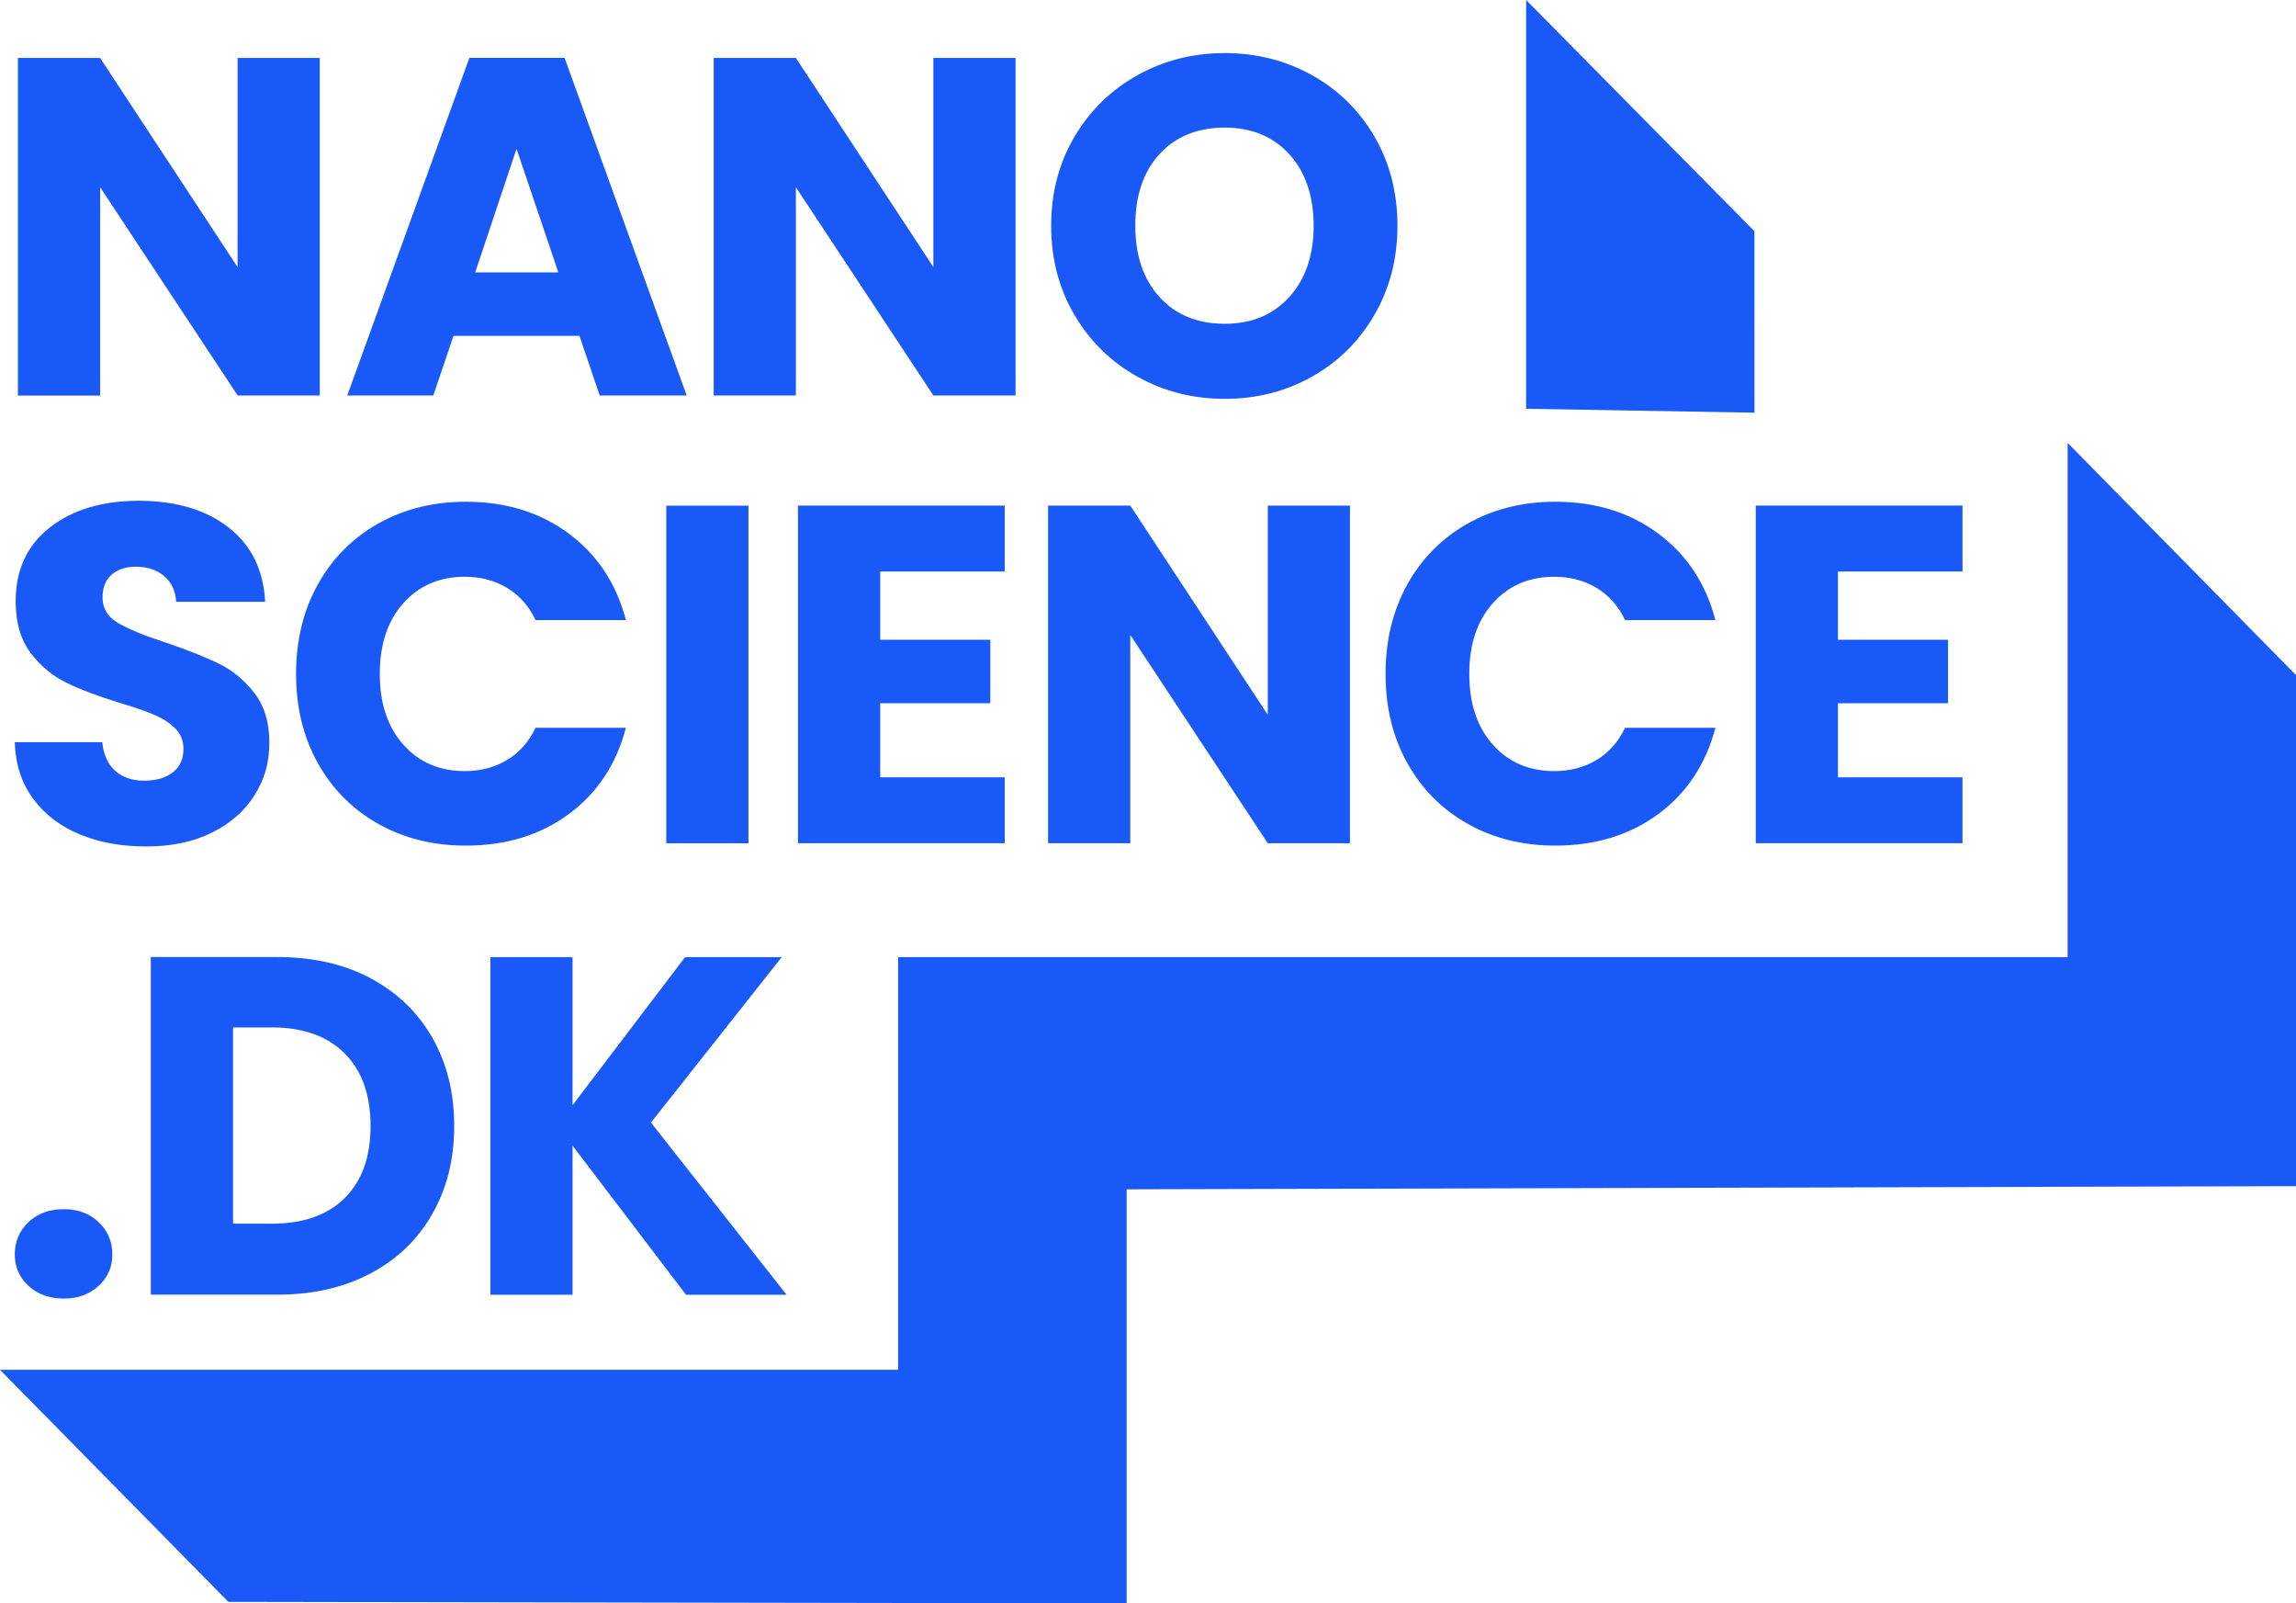 <?xml version="1.0" encoding="UTF-8"?>
<svg id="Layer_1" data-name="Layer 1" xmlns="http://www.w3.org/2000/svg" viewBox="0 0 328.27 229.19">
  <defs>
    <style>
      .cls-1 {
        fill: #1959f7;
      }
    </style>
  </defs>
  <g>
    <path class="cls-1" d="m45.73,56.53h-11.75L14.32,26.77v29.77H2.56V8.28h11.75l19.66,29.9V8.28h11.75v48.26Z"/>
    <path class="cls-1" d="m82.85,48.01h-18.01l-2.89,8.52h-12.3l17.46-48.26h13.61l17.46,48.26h-12.44l-2.89-8.52Zm-3.02-9.07l-5.98-17.67-5.91,17.67h11.89Z"/>
    <path class="cls-1" d="m145.2,56.53h-11.75l-19.66-29.77v29.77h-11.75V8.28h11.75l19.66,29.9V8.28h11.75v48.26Z"/>
    <path class="cls-1" d="m162.63,53.85c-3.78-2.11-6.78-5.05-9.01-8.83-2.22-3.78-3.33-8.03-3.33-12.75s1.11-8.96,3.33-12.72c2.22-3.76,5.22-6.69,9.01-8.8,3.78-2.11,7.94-3.16,12.48-3.16s8.7,1.06,12.48,3.16c3.78,2.11,6.76,5.04,8.94,8.8,2.18,3.76,3.27,8,3.27,12.72s-1.1,8.97-3.3,12.75-5.18,6.73-8.94,8.83c-3.76,2.11-7.91,3.16-12.44,3.16s-8.7-1.05-12.48-3.16Zm21.72-11.41c2.31-2.57,3.47-5.96,3.47-10.17s-1.16-7.67-3.47-10.21c-2.31-2.54-5.4-3.82-9.25-3.82s-7,1.26-9.31,3.78c-2.32,2.52-3.47,5.94-3.47,10.24s1.16,7.67,3.47,10.21c2.31,2.54,5.42,3.81,9.31,3.81s6.93-1.28,9.25-3.85Z"/>
    <path class="cls-1" d="m11.46,119.29c-2.8-1.15-5.03-2.84-6.7-5.09-1.67-2.24-2.55-4.95-2.65-8.11h12.51c.18,1.79.8,3.15,1.86,4.09,1.05.94,2.43,1.41,4.12,1.41s3.12-.4,4.12-1.2c1.01-.8,1.51-1.91,1.51-3.33,0-1.19-.4-2.18-1.2-2.96-.8-.78-1.79-1.42-2.96-1.92s-2.83-1.08-4.98-1.72c-3.12-.96-5.66-1.92-7.63-2.89-1.97-.96-3.67-2.38-5.09-4.26-1.42-1.88-2.13-4.33-2.13-7.36,0-4.49,1.63-8.01,4.88-10.55,3.25-2.54,7.49-3.82,12.72-3.82s9.6,1.27,12.85,3.82c3.25,2.54,4.99,6.08,5.22,10.62h-12.72c-.09-1.56-.67-2.78-1.72-3.68-1.06-.89-2.41-1.34-4.06-1.34-1.42,0-2.57.38-3.44,1.13-.87.76-1.31,1.85-1.31,3.27,0,1.56.73,2.77,2.2,3.64s3.76,1.81,6.87,2.82c3.12,1.06,5.65,2.06,7.6,3.02,1.95.96,3.63,2.36,5.05,4.19,1.42,1.83,2.13,4.19,2.13,7.08s-.7,5.25-2.1,7.49c-1.4,2.25-3.43,4.03-6.08,5.36-2.66,1.33-5.8,1.99-9.42,1.99s-6.69-.57-9.49-1.72Z"/>
    <path class="cls-1" d="m45.42,83.58c2.06-3.73,4.94-6.64,8.63-8.73,3.69-2.08,7.87-3.13,12.55-3.13,5.73,0,10.63,1.51,14.71,4.54,4.08,3.02,6.81,7.15,8.18,12.37h-12.92c-.96-2.02-2.33-3.55-4.09-4.61-1.76-1.05-3.77-1.58-6.01-1.58-3.62,0-6.55,1.26-8.8,3.78-2.25,2.52-3.37,5.89-3.37,10.11s1.12,7.59,3.37,10.11c2.24,2.52,5.18,3.78,8.8,3.78,2.24,0,4.25-.53,6.01-1.58,1.76-1.05,3.13-2.59,4.09-4.61h12.92c-1.37,5.22-4.1,9.34-8.18,12.34-4.08,3-8.98,4.5-14.71,4.5-4.67,0-8.86-1.04-12.55-3.13-3.69-2.08-6.56-4.98-8.63-8.7s-3.09-7.95-3.09-12.72,1.03-9.02,3.09-12.75Z"/>
    <path class="cls-1" d="m107.01,72.28v48.26h-11.75v-48.26h11.75Z"/>
    <path class="cls-1" d="m125.85,81.69v9.76h15.74v9.07h-15.74v10.59h17.8v9.42h-29.56v-48.26h29.56v9.42h-17.8Z"/>
    <path class="cls-1" d="m193.01,120.53h-11.75l-19.66-29.77v29.77h-11.75v-48.26h11.75l19.66,29.9v-29.9h11.75v48.26Z"/>
    <path class="cls-1" d="m201.19,83.58c2.06-3.73,4.94-6.64,8.63-8.73,3.69-2.08,7.87-3.13,12.55-3.13,5.73,0,10.63,1.51,14.71,4.54,4.08,3.02,6.81,7.15,8.18,12.37h-12.92c-.96-2.02-2.33-3.55-4.09-4.61-1.76-1.05-3.77-1.58-6.01-1.58-3.62,0-6.55,1.26-8.8,3.78-2.25,2.52-3.37,5.89-3.37,10.11s1.12,7.59,3.37,10.11c2.24,2.52,5.18,3.78,8.8,3.78,2.24,0,4.25-.53,6.01-1.58,1.76-1.05,3.13-2.59,4.09-4.61h12.92c-1.38,5.22-4.1,9.34-8.18,12.34-4.08,3-8.98,4.5-14.71,4.5-4.67,0-8.86-1.04-12.55-3.13-3.69-2.08-6.56-4.98-8.63-8.7s-3.09-7.95-3.09-12.72,1.03-9.02,3.09-12.75Z"/>
    <path class="cls-1" d="m262.78,81.69v9.76h15.74v9.07h-15.74v10.59h17.81v9.42h-29.56v-48.26h29.56v9.42h-17.81Z"/>
    <path class="cls-1" d="m4.07,183.8c-1.31-1.21-1.96-2.72-1.96-4.5s.65-3.37,1.96-4.61c1.31-1.24,2.99-1.85,5.05-1.85s3.68.62,4.98,1.85c1.31,1.24,1.96,2.77,1.96,4.61s-.65,3.29-1.96,4.5c-1.31,1.21-2.97,1.82-4.98,1.82s-3.75-.61-5.05-1.82Z"/>
    <path class="cls-1" d="m52.98,139.84c3.8,2.02,6.75,4.85,8.83,8.49,2.08,3.64,3.13,7.85,3.13,12.61s-1.04,8.91-3.13,12.58c-2.09,3.67-5.04,6.51-8.87,8.52-3.83,2.02-8.26,3.02-13.3,3.02h-18.08v-48.26h18.08c5.09,0,9.53,1.01,13.34,3.02Zm-3.71,31.42c2.47-2.43,3.71-5.87,3.71-10.31s-1.24-7.91-3.71-10.38-5.94-3.71-10.38-3.71h-5.57v28.05h5.57c4.44,0,7.91-1.21,10.38-3.64Z"/>
    <path class="cls-1" d="m98.08,185.07l-16.22-21.31v21.31h-11.75v-48.26h11.75v21.17l16.09-21.17h13.82l-18.7,23.65,19.39,24.61h-14.37Z"/>
  </g>
  <g>
    <polygon class="cls-1" points="295.62 63.31 295.62 136.81 128.41 136.81 128.41 195.8 0 195.8 32.65 228.97 161.08 229.19 161.08 170 328.27 169.55 328.27 96.5 295.62 63.31"/>
    <polygon class="cls-1" points="250.84 33.05 218.2 0 218.2 58.43 250.85 58.99 250.84 33.05"/>
  </g>
</svg>